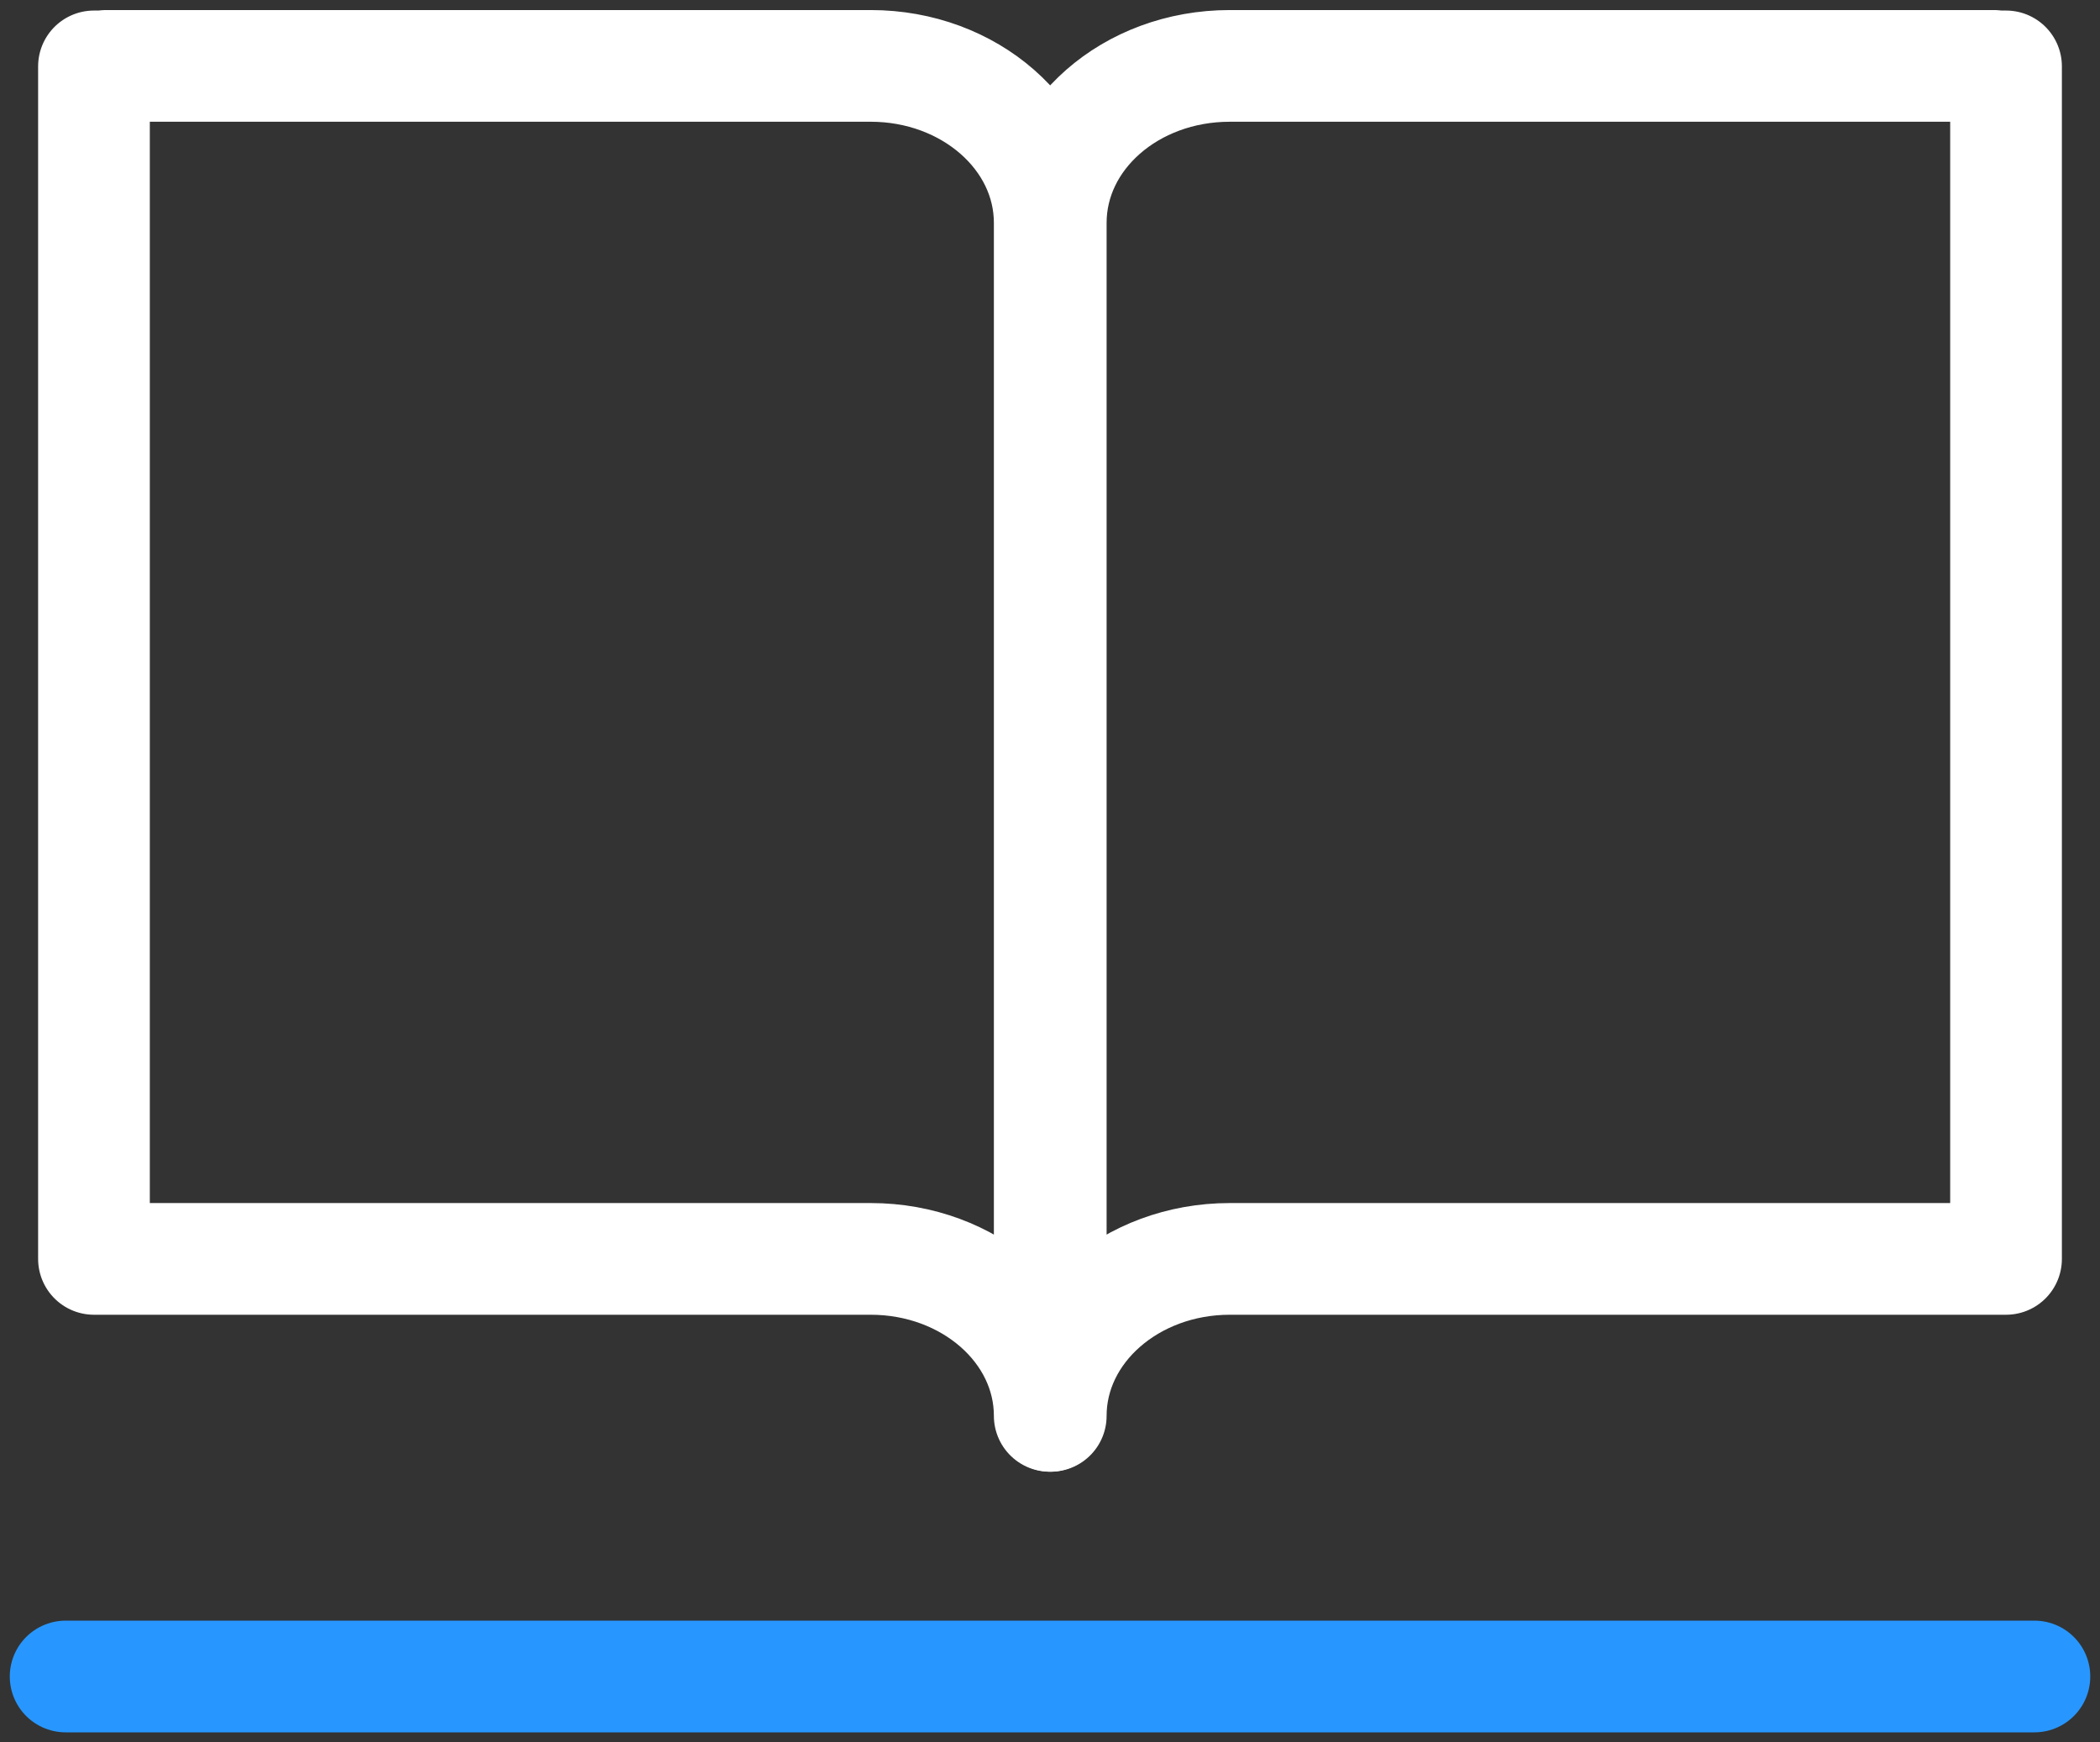 <svg width="47" height="39" viewBox="0 0 47 39" fill="none" xmlns="http://www.w3.org/2000/svg">
<rect x="0" y="0" width="47" height="39" fill="#333333" stroke="none"/>
<g clip-path="url(#clip0_378_7797)">
<path d="M44.627 1.475H27.523C25.303 1.475 23.517 3.043 23.517 4.988V31.691C23.517 29.746 25.315 28.178 27.523 28.178H44.627C44.721 28.178 44.803 28.178 44.897 28.178V1.486C44.803 1.486 44.721 1.486 44.627 1.486V1.475Z" stroke="white" stroke-width="2.5" stroke-linecap="round" stroke-linejoin="round"/>
<path d="M2.373 1.475H19.488C21.697 1.475 23.494 3.043 23.494 4.988V31.691C23.494 29.746 21.697 28.178 19.488 28.178H2.373C2.279 28.178 2.197 28.178 2.103 28.178V1.486C2.197 1.486 2.279 1.486 2.373 1.486V1.475Z" stroke="white" stroke-width="2.5" stroke-linecap="round" stroke-linejoin="round"/>
<path d="M1.469 37.525H45.532" stroke="#2797FF" stroke-width="2.5" stroke-linecap="round" stroke-linejoin="round"/>
</g>
<defs>
<clipPath id="clip0_378_7797">
<rect width="47" height="39" fill="white"/>
</clipPath>
</defs>
</svg>
